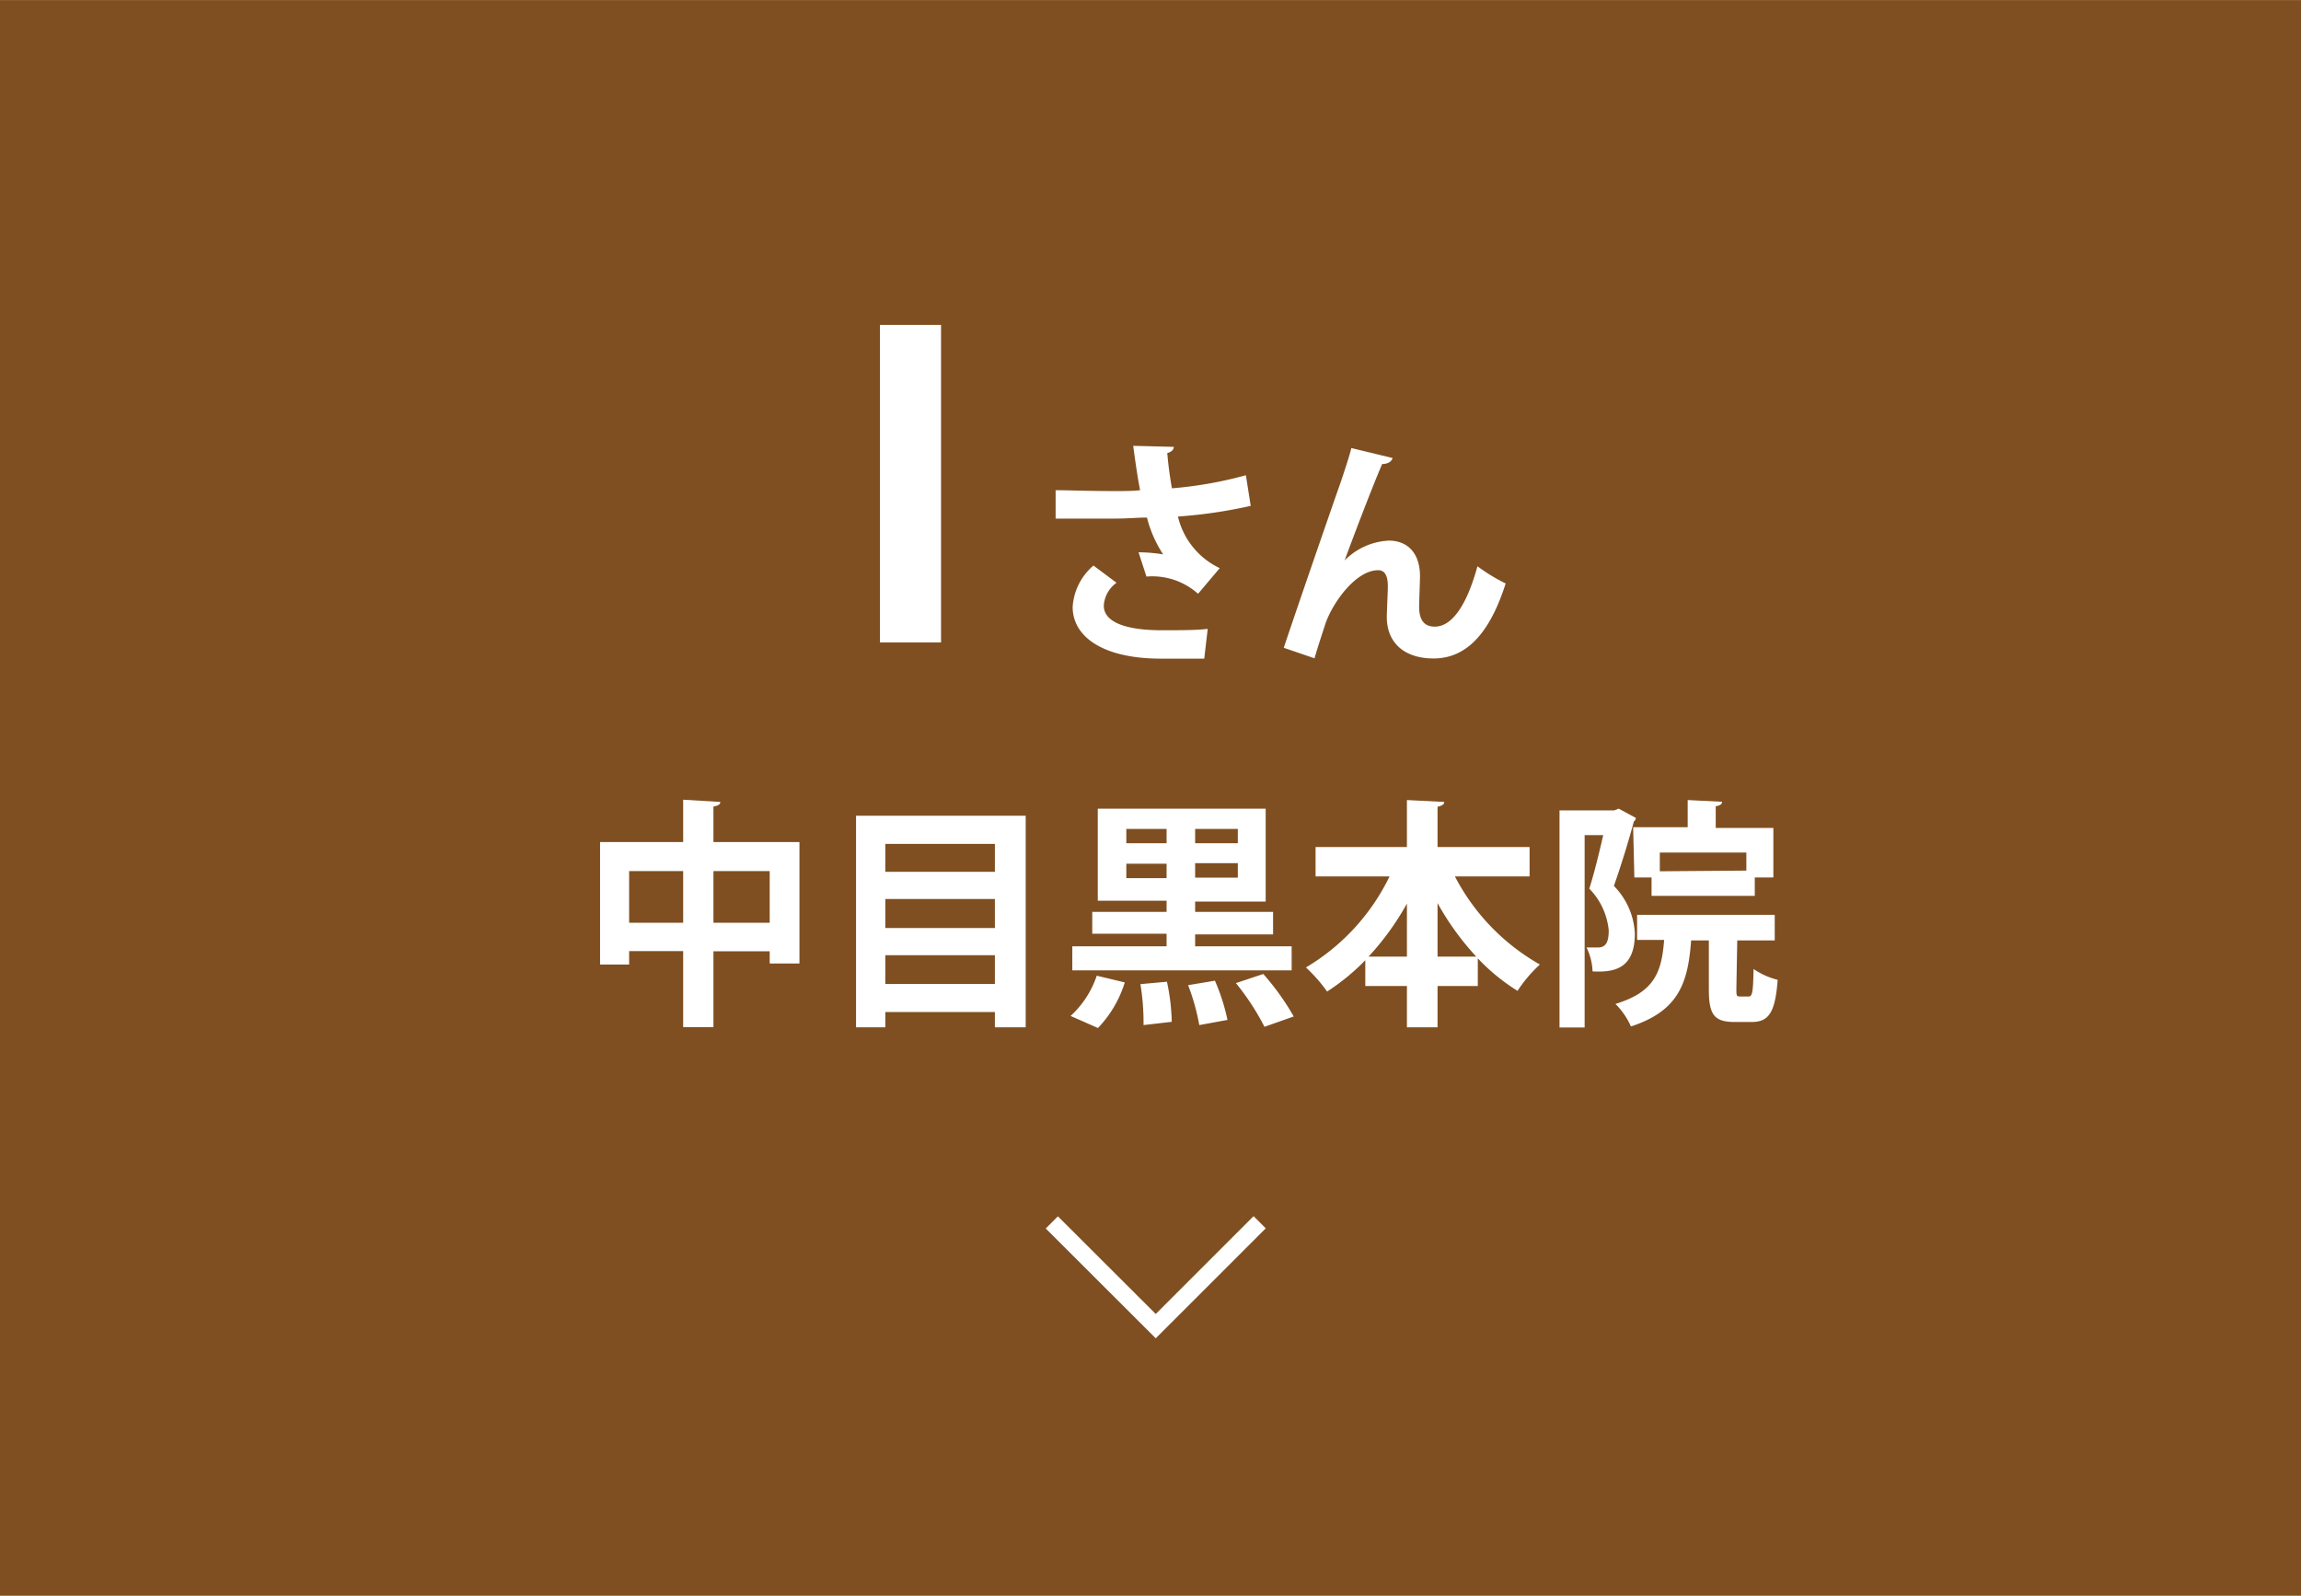 <svg xmlns="http://www.w3.org/2000/svg" width="47.18mm" height="32.72mm" viewBox="0 0 133.75 92.75"><defs><style>.a{fill:#7f4f21;}.b{fill:#fff;}.c{fill:none;stroke:#fff;stroke-miterlimit:10;}</style></defs><title>tabbtn03</title><rect class="a" width="133.75" height="92.75"/><path class="b" d="M51.15,18.88H54.7V37.34H51.15Z"/><path class="b" d="M72.7,29.4a28.08,28.08,0,0,1-4.23.62,4.44,4.44,0,0,0,2.43,3l-1.26,1.49a4,4,0,0,0-3-1l-.46-1.41a8.88,8.88,0,0,1,1.43.12,7,7,0,0,1-.94-2.14c-.55,0-1.14.06-1.85.06l-3.46,0V28.49c.79,0,1.83.05,3.48.05.47,0,1,0,1.43-.05-.15-.77-.28-1.67-.4-2.58l2.36.06c0,.16-.14.3-.38.36.06.72.15,1.36.27,2.05a23.34,23.34,0,0,0,4.3-.76ZM70,38.28H67.48c-3.41,0-5.13-1.3-5.13-3a3.44,3.44,0,0,1,1.21-2.41l1.34,1a1.77,1.77,0,0,0-.74,1.33c0,1,1.38,1.43,3.36,1.43,1.12,0,2,0,2.68-.08Z"/><path class="b" d="M74.62,37.65c.85-2.54,2.63-7.68,3.09-9,.29-.8.73-2.14.84-2.61l2.4.58c-.07.21-.26.34-.61.35-.57,1.32-1.68,4.23-2.18,5.6a3.88,3.88,0,0,1,2.56-1.15c1.16,0,1.82.8,1.82,2.06,0,.25-.05,1.5-.05,1.78,0,.81.32,1.16.91,1.16,1,0,1.86-1.24,2.48-3.51a10.15,10.15,0,0,0,1.64,1c-.86,2.7-2.16,4.36-4.19,4.36-1.71,0-2.72-.92-2.72-2.41,0-.26.06-1.5.06-1.78,0-.65-.19-.94-.56-.94-1.32,0-2.67,1.93-3.07,3.12-.18.56-.42,1.26-.63,2Z"/><path class="b" d="M41.47,48.94h5V56H44.74v-.71H41.47v4.41H39.71V55.28H36.57v.78H34.88V48.94h4.83V46.48l2.16.13c0,.14-.12.22-.4.27Zm-4.9,4.69h3.14v-3H36.57Zm4.9,0h3.27v-3H41.47Z"/><path class="b" d="M49.76,47.41h9.86v12.3H57.83v-.89H51.46v.89h-1.7Zm8.07,1.64H51.46v1.62h6.37Zm0,3.2H51.46v1.69h6.37Zm-6.37,4.94h6.37V55.52H51.46Z"/><path class="b" d="M65.38,57.1a6.64,6.64,0,0,1-1.56,2.65l-1.59-.7a5.57,5.57,0,0,0,1.52-2.34ZM75.08,55v1.4H62.33V55h5.48v-.73H63.49V53h4.32v-.65h-4V47h9.76v5.4H69.47V53H74v1.31H69.47V55Zm-9.61-6.82v.83h2.34v-.83Zm0,2.86h2.34v-.84H65.47Zm1,8.54a13.8,13.8,0,0,0-.18-2.38l1.54-.14a12,12,0,0,1,.28,2.33Zm3.24,0a12.48,12.48,0,0,0-.65-2.32L70.62,57a11.72,11.72,0,0,1,.73,2.28Zm2.24-10.57v-.83H69.47v.83Zm0,2v-.84H69.47v.84Zm1.55,8.67a14.54,14.54,0,0,0-1.66-2.54l1.59-.53a14.66,14.66,0,0,1,1.77,2.47Z"/><path class="b" d="M88.91,50.94H84.57a12.51,12.51,0,0,0,4.94,5.12,7.92,7.92,0,0,0-1.3,1.53A11.39,11.39,0,0,1,85.9,55.7v1.61H83.56v2.4H81.78v-2.4H79.36v-1.5a12.64,12.64,0,0,1-2.22,1.82,9.07,9.07,0,0,0-1.23-1.4,12.48,12.48,0,0,0,4.86-5.29h-4.3V49.23h5.31V46.5l2.17.11c0,.14-.13.22-.39.28v2.34h5.35Zm-7.13,1.58a15.86,15.86,0,0,1-2.23,3.08h2.23Zm1.78,3.08h2.25a15.86,15.86,0,0,1-2.25-3.11Z"/><path class="b" d="M94.09,47l1,.54a.35.35,0,0,1-.12.21c-.3,1.12-.76,2.62-1.16,3.74a4.25,4.25,0,0,1,1.22,2.76c0,2.1-1.25,2.27-2.46,2.21a3.4,3.4,0,0,0-.35-1.39c.26,0,.48,0,.65,0,.46,0,.64-.28.64-1a4,4,0,0,0-1.13-2.42c.29-.9.59-2.15.81-3.11H92.11V59.72H90.65V47.1h3.18Zm6.84,10.45c0,.42,0,.47.23.47h.47c.23,0,.27-.21.3-1.6a4.35,4.35,0,0,0,1.4.63c-.14,1.92-.53,2.45-1.51,2.45h-1c-1.23,0-1.49-.48-1.49-1.93V54.66H98.3c-.18,2.4-.67,4.08-3.5,5a4.26,4.26,0,0,0-.9-1.31c2.24-.68,2.69-1.81,2.83-3.72H95.16V53.17h8v1.49h-2.18Zm-6-9.37h3.17V46.5l2,.1c0,.14-.12.22-.37.26v1.26h3.35V51H102v1.07H96V51H95Zm6.58,2.52V49.55H96.48v1.09Z"/><polyline class="c" points="73.22 71.04 67.18 77.08 61.14 71.05"/></svg>